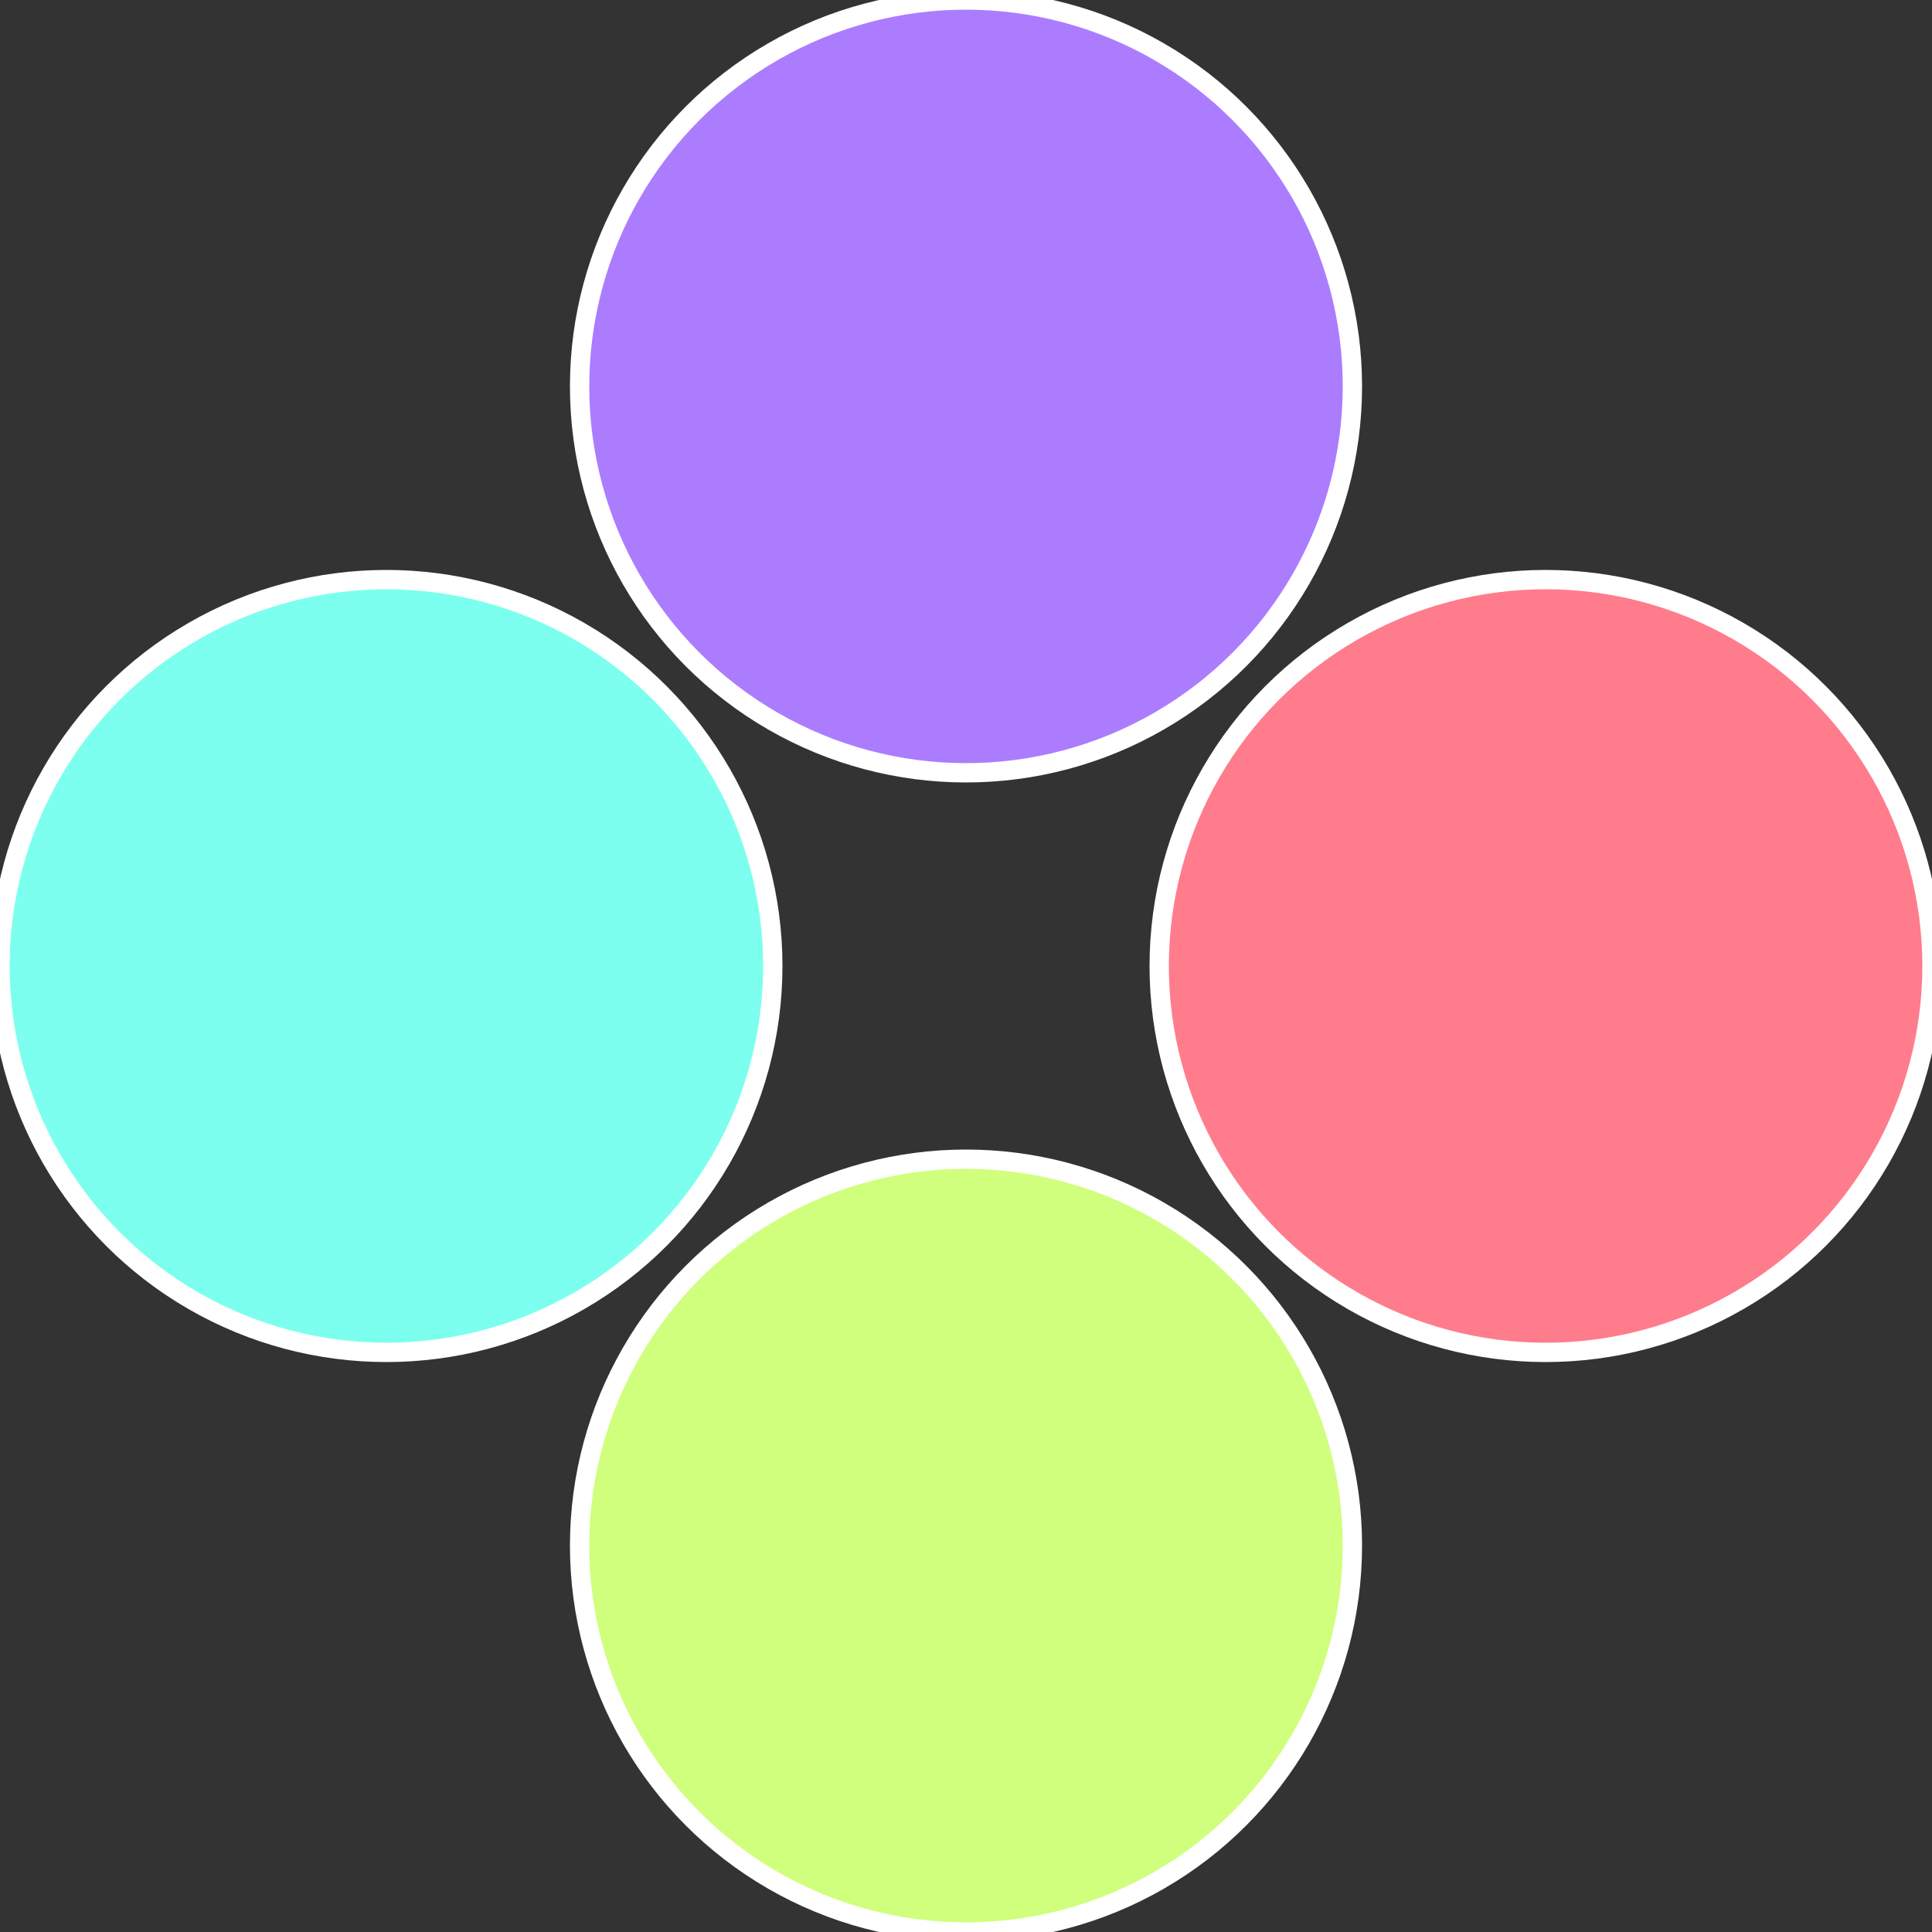<?xml version="1.0" standalone="no"?>
<svg width="500" height="500" viewBox="-1 -1 2 2" xmlns="http://www.w3.org/2000/svg">
 
                <rect x="-1" y="-1" width="2" height="2" fill="#333333" stroke="none"/>
 
                <circle cx="0.6" cy="0" r="0.4" fill="#ff7c8c" stroke="#fff" stroke-width="1%" />
             
                <circle cx="3.6739403974421E-17" cy="0.6" r="0.4" fill="#cfff7c" stroke="#fff" stroke-width="1%" />
             
                <circle cx="-0.6" cy="7.3478807948841E-17" r="0.4" fill="#7cffee" stroke="#fff" stroke-width="1%" />
             
                <circle cx="-1.1021821192326E-16" cy="-0.6" r="0.4" fill="#ac7cff" stroke="#fff" stroke-width="1%" />
            </svg>
